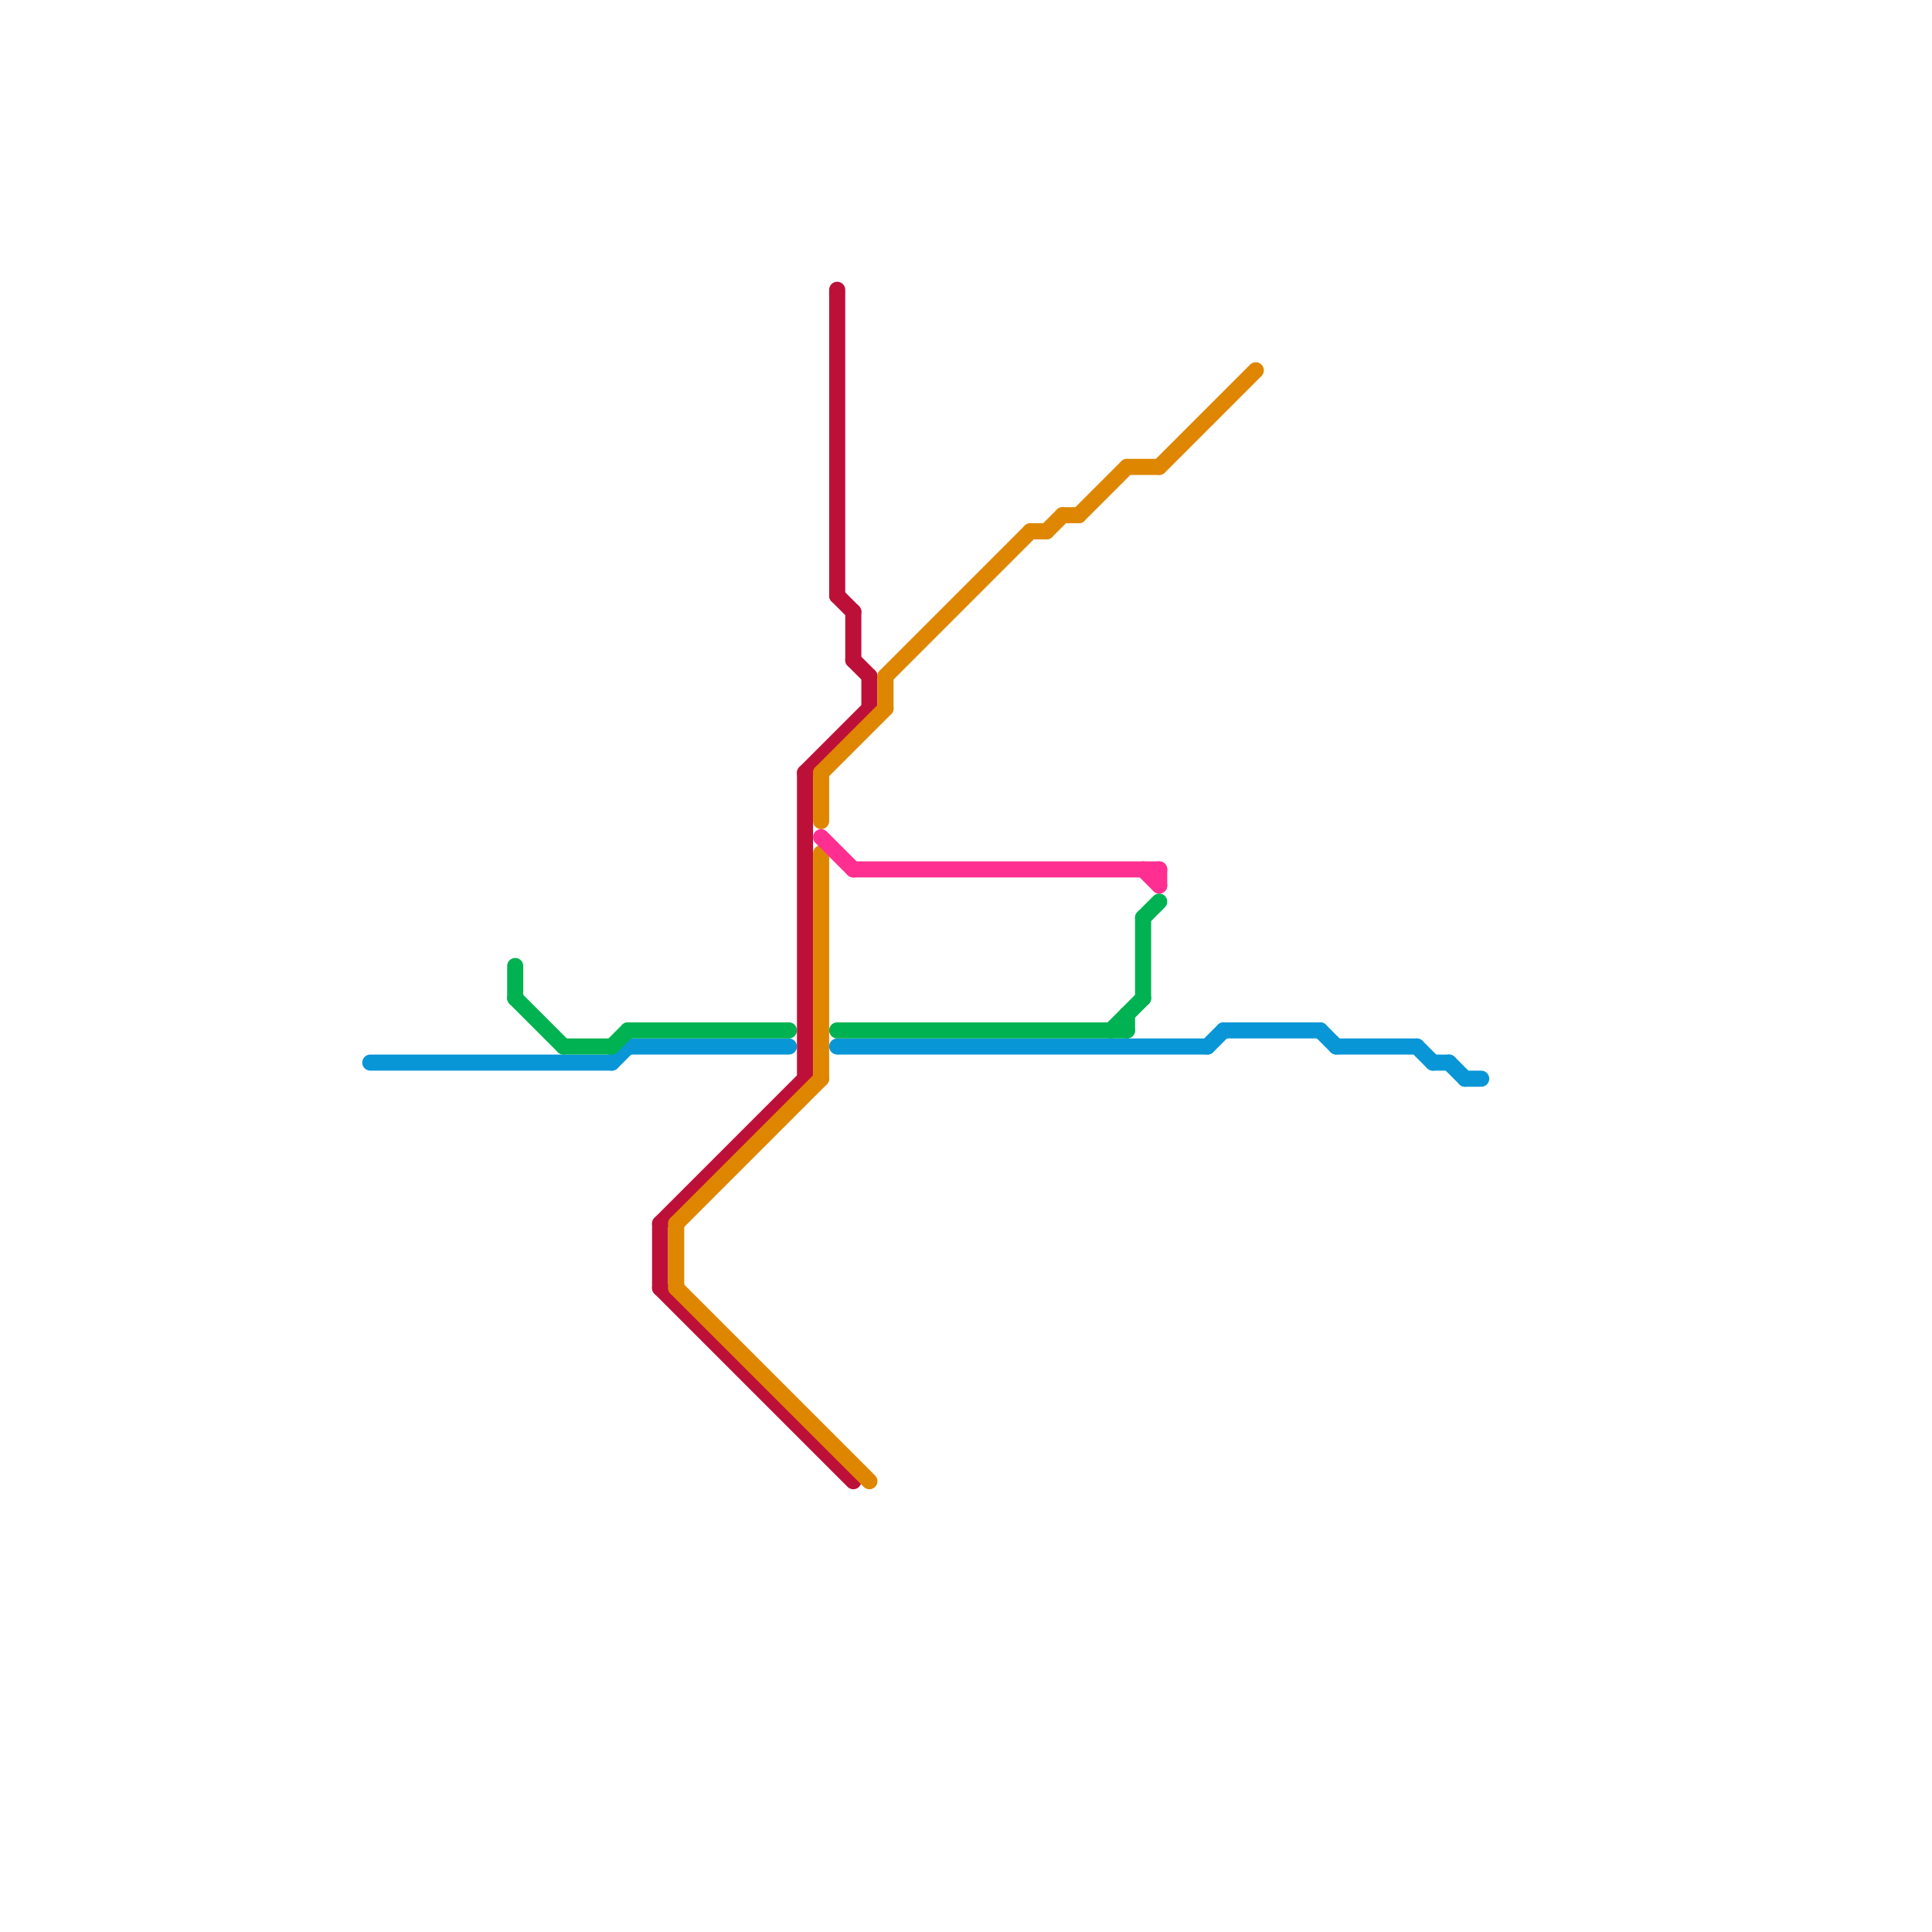
<svg version="1.1" xmlns="http://www.w3.org/2000/svg" viewBox="0 0 120 120">
<style>text { font: 1px Helvetica; font-weight: 600; white-space: pre; dominant-baseline: central; } line { stroke-width: 1; fill: none; stroke-linecap: round; stroke-linejoin: round; } .c0 { stroke: #0896d7 } .c1 { stroke: #00b251 } .c2 { stroke: #bd1038 } .c3 { stroke: #df8600 } .c4 { stroke: #ff2f92 }</style><defs><g id="wm-xf"><circle r="1.2" fill="#000"/><circle r="0.9" fill="#fff"/><circle r="0.6" fill="#000"/><circle r="0.3" fill="#fff"/></g><g id="wm"><circle r="0.6" fill="#000"/><circle r="0.3" fill="#fff"/></g></defs><line class="c0" x1="52" y1="65" x2="75" y2="65"/><line class="c0" x1="38" y1="66" x2="39" y2="65"/><line class="c0" x1="75" y1="65" x2="76" y2="64"/><line class="c0" x1="23" y1="66" x2="38" y2="66"/><line class="c0" x1="82" y1="64" x2="83" y2="65"/><line class="c0" x1="90" y1="66" x2="91" y2="67"/><line class="c0" x1="91" y1="67" x2="92" y2="67"/><line class="c0" x1="83" y1="65" x2="88" y2="65"/><line class="c0" x1="88" y1="65" x2="89" y2="66"/><line class="c0" x1="39" y1="65" x2="49" y2="65"/><line class="c0" x1="89" y1="66" x2="90" y2="66"/><line class="c0" x1="76" y1="64" x2="82" y2="64"/><line class="c1" x1="70" y1="63" x2="70" y2="64"/><line class="c1" x1="35" y1="65" x2="38" y2="65"/><line class="c1" x1="69" y1="64" x2="71" y2="62"/><line class="c1" x1="39" y1="64" x2="49" y2="64"/><line class="c1" x1="32" y1="60" x2="32" y2="62"/><line class="c1" x1="71" y1="57" x2="72" y2="56"/><line class="c1" x1="71" y1="57" x2="71" y2="62"/><line class="c1" x1="52" y1="64" x2="70" y2="64"/><line class="c1" x1="32" y1="62" x2="35" y2="65"/><line class="c1" x1="38" y1="65" x2="39" y2="64"/><line class="c2" x1="41" y1="80" x2="53" y2="92"/><line class="c2" x1="52" y1="18" x2="52" y2="37"/><line class="c2" x1="53" y1="38" x2="53" y2="41"/><line class="c2" x1="50" y1="48" x2="54" y2="44"/><line class="c2" x1="41" y1="76" x2="41" y2="80"/><line class="c2" x1="53" y1="41" x2="54" y2="42"/><line class="c2" x1="54" y1="42" x2="54" y2="44"/><line class="c2" x1="50" y1="48" x2="50" y2="67"/><line class="c2" x1="41" y1="76" x2="50" y2="67"/><line class="c2" x1="52" y1="37" x2="53" y2="38"/><line class="c3" x1="67" y1="32" x2="70" y2="29"/><line class="c3" x1="66" y1="32" x2="67" y2="32"/><line class="c3" x1="70" y1="29" x2="72" y2="29"/><line class="c3" x1="42" y1="80" x2="54" y2="92"/><line class="c3" x1="42" y1="76" x2="51" y2="67"/><line class="c3" x1="51" y1="53" x2="51" y2="67"/><line class="c3" x1="55" y1="42" x2="64" y2="33"/><line class="c3" x1="42" y1="76" x2="42" y2="80"/><line class="c3" x1="51" y1="48" x2="51" y2="51"/><line class="c3" x1="65" y1="33" x2="66" y2="32"/><line class="c3" x1="51" y1="48" x2="55" y2="44"/><line class="c3" x1="72" y1="29" x2="78" y2="23"/><line class="c3" x1="64" y1="33" x2="65" y2="33"/><line class="c3" x1="55" y1="42" x2="55" y2="44"/><line class="c4" x1="51" y1="52" x2="53" y2="54"/><line class="c4" x1="53" y1="54" x2="72" y2="54"/><line class="c4" x1="71" y1="54" x2="72" y2="55"/><line class="c4" x1="72" y1="54" x2="72" y2="55"/>
</svg>
